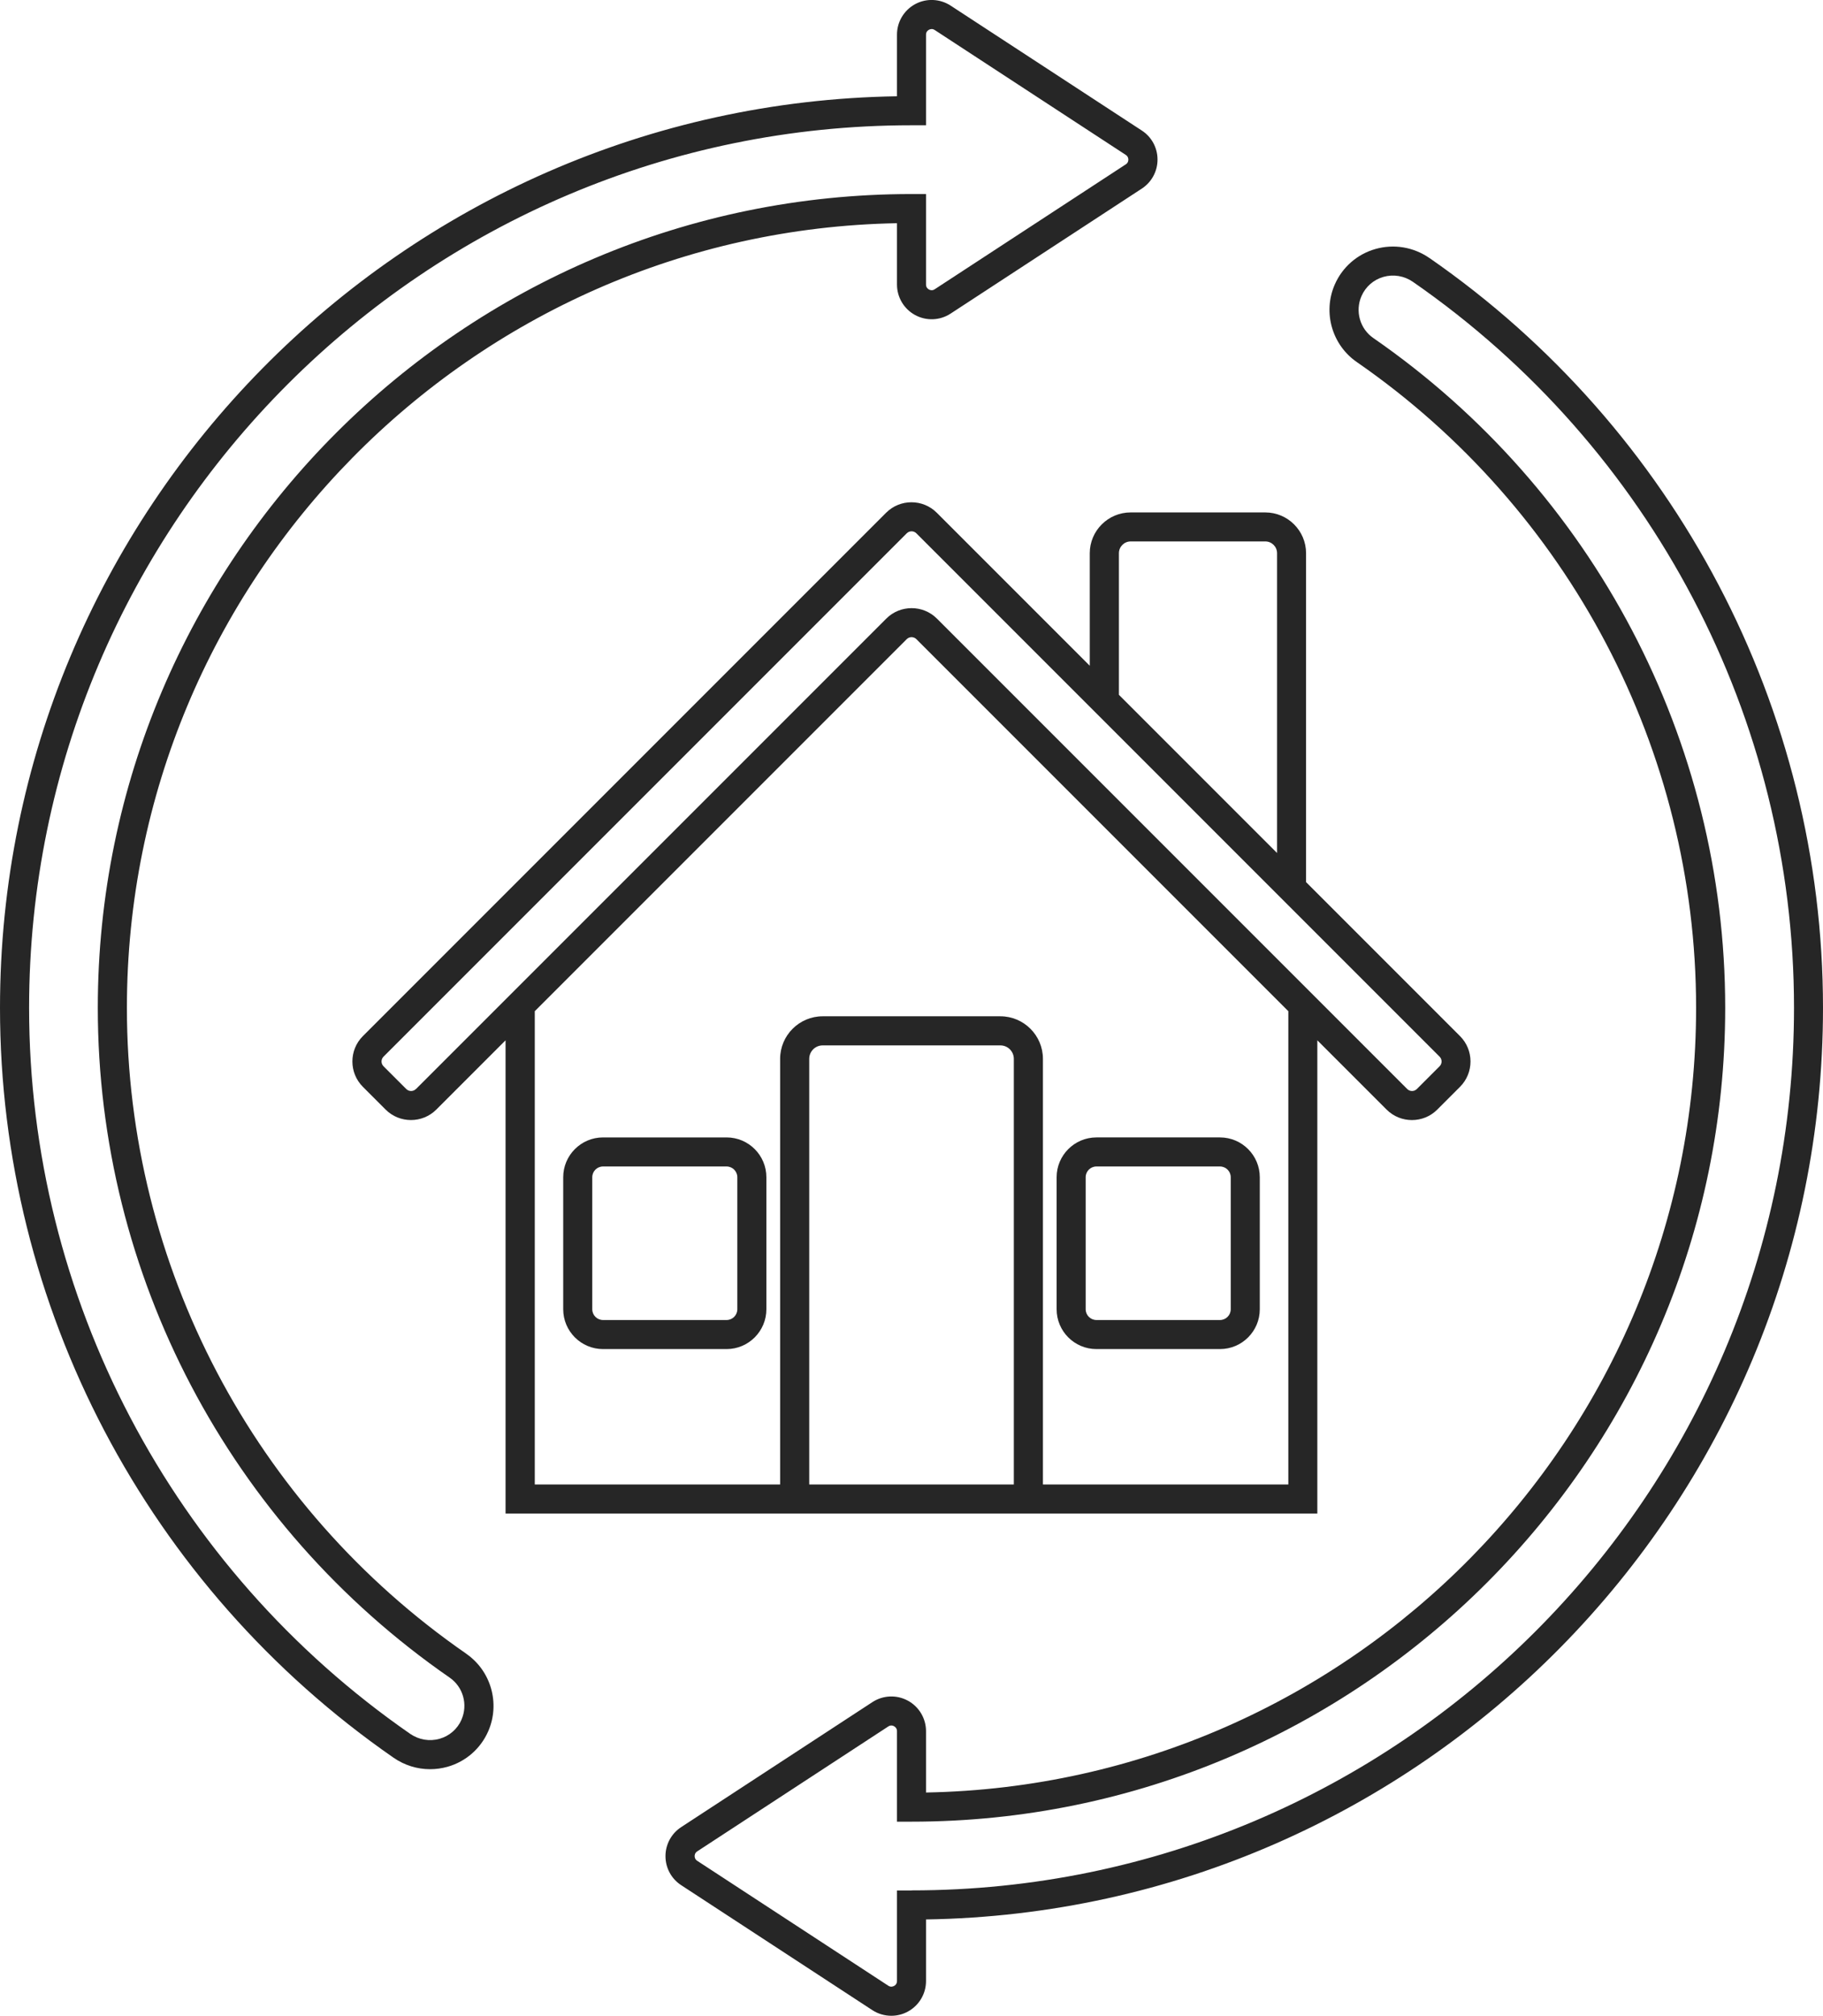 <svg xmlns="http://www.w3.org/2000/svg" id="_&#x421;&#x43B;&#x43E;&#x439;_2" data-name="&#x421;&#x43B;&#x43E;&#x439; 2" viewBox="0 0 330.12 364.94"><defs><style>      .cls-1 {        fill: #262626;      }    </style></defs><g id="Layer_1" data-name="Layer 1"><g><path class="cls-1" d="M141.27,274.02h97.28v-85.68l12.54,12.54c1.27,1.27,2.93,1.9,4.59,1.9s3.33-.63,4.59-1.9l4.12-4.12c2.53-2.53,2.53-6.65,0-9.18l-27.88-27.88v-59.54c0-4.08-3.32-7.39-7.39-7.39h-24.38c-4.08,0-7.4,3.32-7.4,7.39v20.37l-27.7-27.7c-2.53-2.53-6.65-2.53-9.18,0l-94.75,94.75c-2.53,2.53-2.53,6.65,0,9.18l4.12,4.12c2.53,2.53,6.65,2.53,9.18,0l12.54-12.54v85.68h49.7Zm5.27-5.27v-77.05c0-1.35,1.09-2.44,2.44-2.44h32.17c1.35,0,2.44,1.09,2.44,2.44v77.05h-37.05Zm86.75,0h-44.43v-77.05c0-4.25-3.46-7.71-7.71-7.71h-32.17c-4.25,0-7.71,3.46-7.71,7.71v77.05h-44.43v-85.68l67.36-67.36c.48-.48,1.26-.48,1.74,0l67.36,67.36v85.68Zm-30.67-168.6c0-1.17,.96-2.13,2.13-2.13h24.38c1.17,0,2.13,.96,2.13,2.13v54.28l-28.64-28.64v-25.64Zm-127.31,97.01c-.48,.48-1.26,.48-1.74,0l-4.12-4.12c-.48-.48-.48-1.26,0-1.74l94.75-94.75c.48-.48,1.26-.48,1.74,0l31.42,31.42h0s39.17,39.17,39.17,39.17h0s24.16,24.16,24.16,24.16c.48,.48,.48,1.26,0,1.74l-4.12,4.12c-.48,.48-1.26,.48-1.74,0l-85.16-85.16c-1.27-1.27-2.93-1.9-4.59-1.9s-3.33,.63-4.59,1.9l-85.16,85.16Z"></path><path class="cls-1" d="M198.55,244.24h22.37c3.98,0,7.21-3.24,7.21-7.21v-23.9c0-3.98-3.24-7.21-7.21-7.21h-22.37c-3.98,0-7.21,3.24-7.21,7.21v23.9c0,3.98,3.23,7.21,7.21,7.21Zm-1.95-31.11c0-1.07,.87-1.95,1.95-1.95h22.37c1.07,0,1.95,.87,1.95,1.95v23.9c0,1.07-.87,1.95-1.95,1.95h-22.37c-1.07,0-1.95-.87-1.95-1.95v-23.9Z"></path><path class="cls-1" d="M131.57,205.92h-22.37c-3.98,0-7.21,3.24-7.21,7.21v23.9c0,3.98,3.24,7.21,7.21,7.21h22.37c3.98,0,7.21-3.24,7.21-7.21v-23.9c0-3.98-3.23-7.21-7.21-7.21Zm1.95,31.11c0,1.07-.87,1.95-1.95,1.95h-22.37c-1.07,0-1.95-.87-1.95-1.95v-23.9c0-1.07,.87-1.95,1.95-1.95h22.37c1.07,0,1.95,.87,1.95,1.95v23.9Z"></path><path class="cls-1" d="M258.84,46.71c-2.87-1.99-6.43-2.58-9.77-1.63-3.31,.94-6,3.3-7.37,6.45-2.18,5.01-.5,10.91,3.99,14.01,38.48,26.62,61.45,70.33,61.45,116.92,0,77.46-62.31,140.65-139.45,142.06v-11.1c0-2.31-1.26-4.43-3.29-5.53-2.03-1.1-4.49-1-6.43,.27l-34.61,22.62c-1.78,1.16-2.85,3.13-2.85,5.26s1.06,4.1,2.85,5.26l34.61,22.62c1.04,.68,2.24,1.02,3.44,1.02,1.03,0,2.05-.25,2.99-.76,2.03-1.1,3.29-3.22,3.29-5.53v-11.15c89.81-1.41,162.43-74.9,162.43-165.04,0-54.08-26.65-104.83-71.28-135.76Zm-93.78,295.55h-2.63v16.39c0,.53-.33,.79-.53,.89-.2,.11-.6,.25-1.04-.04l-34.61-22.62c-.4-.26-.46-.65-.46-.85s.06-.59,.46-.85l34.61-22.62c.2-.13,.38-.17,.55-.17,.21,0,.38,.07,.49,.13,.2,.11,.53,.37,.53,.89v16.39h2.63c81.25,0,147.35-66.1,147.35-147.35,0-48.32-23.82-93.65-63.72-121.25-2.43-1.68-3.33-4.87-2.15-7.58,.74-1.71,2.19-2.98,3.98-3.49,1.82-.52,3.76-.19,5.33,.89,43.22,29.94,69.02,79.07,69.02,131.43,0,88.11-71.68,159.79-159.79,159.79Z"></path><path class="cls-1" d="M84.43,299.39h0c-38.48-26.62-61.45-70.33-61.45-116.92,0-77.46,62.31-140.65,139.45-142.06v11.1c0,2.31,1.26,4.43,3.29,5.53,2.03,1.1,4.49,1,6.43-.27l34.61-22.62c1.78-1.16,2.85-3.13,2.85-5.26s-1.06-4.1-2.85-5.26L172.15,1.02c-1.93-1.26-4.4-1.37-6.43-.27-2.03,1.1-3.29,3.22-3.29,5.53v11.15C72.62,18.84,0,92.34,0,182.47c0,54.08,26.65,104.83,71.28,135.76,1.97,1.36,4.27,2.07,6.6,2.07,1.06,0,2.13-.15,3.17-.44,3.31-.94,6-3.3,7.37-6.45,2.18-5.01,.5-10.91-3.99-14.01Zm-.84,11.91c-.74,1.71-2.19,2.98-3.98,3.49-1.82,.52-3.76,.19-5.33-.89C31.07,283.96,5.27,234.83,5.27,182.47,5.27,94.36,76.95,22.68,165.06,22.68h2.63V6.28c0-.53,.33-.79,.53-.89,.2-.11,.6-.25,1.04,.04l34.61,22.62c.4,.26,.46,.65,.46,.85s-.06,.59-.46,.85l-34.61,22.62c-.44,.29-.84,.15-1.04,.04-.2-.11-.53-.37-.53-.89v-16.39h-2.63C83.81,35.13,17.71,101.23,17.71,182.47c0,48.32,23.82,93.65,63.72,121.25h0c2.43,1.68,3.33,4.87,2.15,7.58Z"></path></g></g></svg>